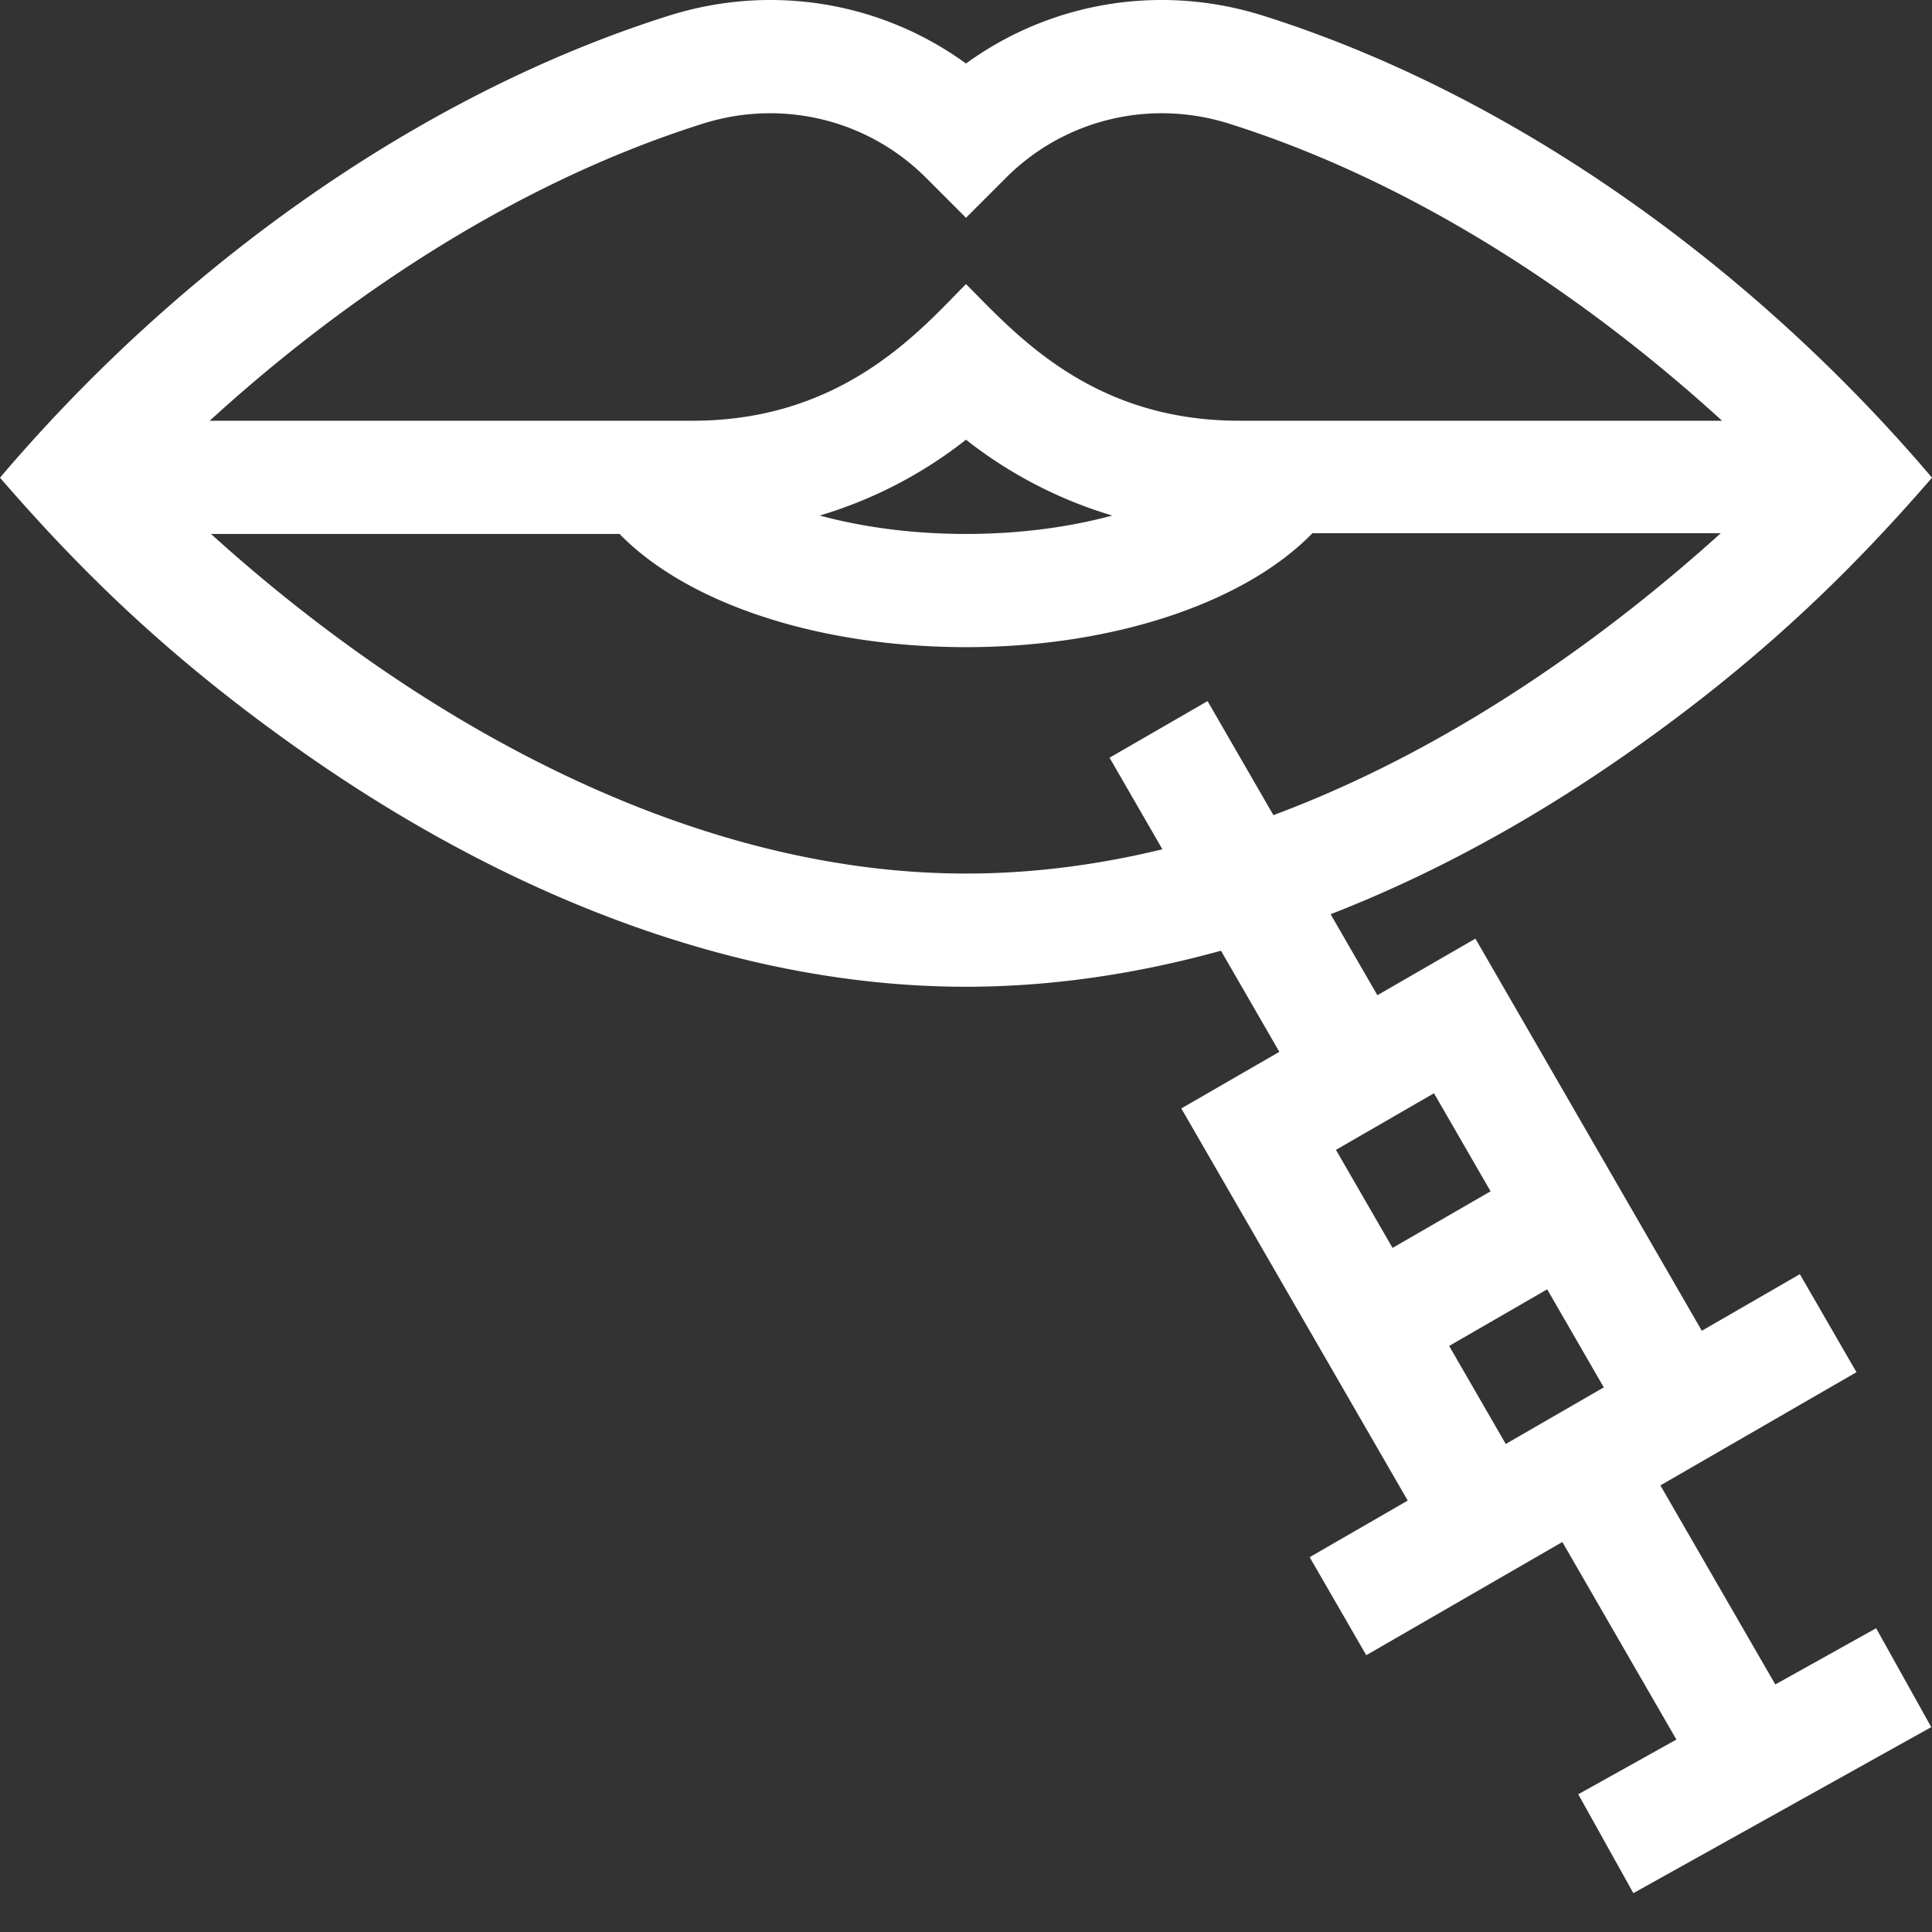 <svg xmlns="http://www.w3.org/2000/svg" xmlns:xlink="http://www.w3.org/1999/xlink" width="512" height="512" x="0" y="0" viewBox="0 0 512 512" style="enable-background:new 0 0 512 512" xml:space="preserve" class=""><rect x="0" y="0" width="512" height="512" fill="#333333" stroke="none"/><g><path d="m470.473 446.395-30.453-52.747 51.96-30-15-25.98-25.98 15-60-103.922-25.98 15-12.395-21.469c26.82-10.425 53.664-24.992 79.926-43.52 33.746-23.8 57.433-46.718 79.449-72.163C465.453 71.77 402.113 25.434 334.805 4.176 307.582-4.422 278.504.48 256 16.832 233.5.48 204.414-4.422 177.195 4.176 109.82 25.453 46.496 71.828 0 126.594c22.176 25.625 45.555 48.258 79.445 72.164C137.641 239.805 198.691 261.5 256 261.5c22.094 0 44.742-3.238 67.566-9.55l15.473 26.796-25.98 15 60 103.922-25.985 15 15 25.98 51.961-30L444.262 461l-26.008 14.5 14.605 26.203 78.942-44-14.606-26.203zM186.23 32.785c21.016-6.64 43.688-1.152 59.165 14.32L256 57.715l10.605-10.61c15.473-15.472 38.145-20.96 59.165-14.32 57.308 18.098 103.89 54.313 130.59 78.715H328.425c-39.332 0-59.371-23.16-72.426-36.21-11.652 11.647-32.168 36.21-72.426 36.21H55.582c26.64-24.383 73.16-60.563 130.648-78.715zm108.532 103.84c-11.067 2.996-24.196 4.875-38.762 4.875s-27.695-1.879-38.762-4.875A116.261 116.261 0 0 0 256 116.527a116.261 116.261 0 0 0 38.762 20.098zM256 231.5c-64.273 0-121.746-30.898-158.64-56.82-16.563-11.637-30.598-23.352-41.438-33.18h108.262c17.933 18.426 52.73 30 91.816 30 39.082 0 73.883-11.773 91.816-30.2h108.211c-25.039 22.645-67.156 55.602-118.562 74.72L320.02 185.8l-25.98 15 14.01 24.27c-16.695 4.055-34.116 6.43-52.05 6.43zm124.02 58.227 15 25.98-25.98 15-15-25.98zm4.02 66.96 25.98-15 15 25.981-25.98 15zm0 0" fill="#ffffff" opacity="1" data-original="#000000" class=""></path></g></svg>
